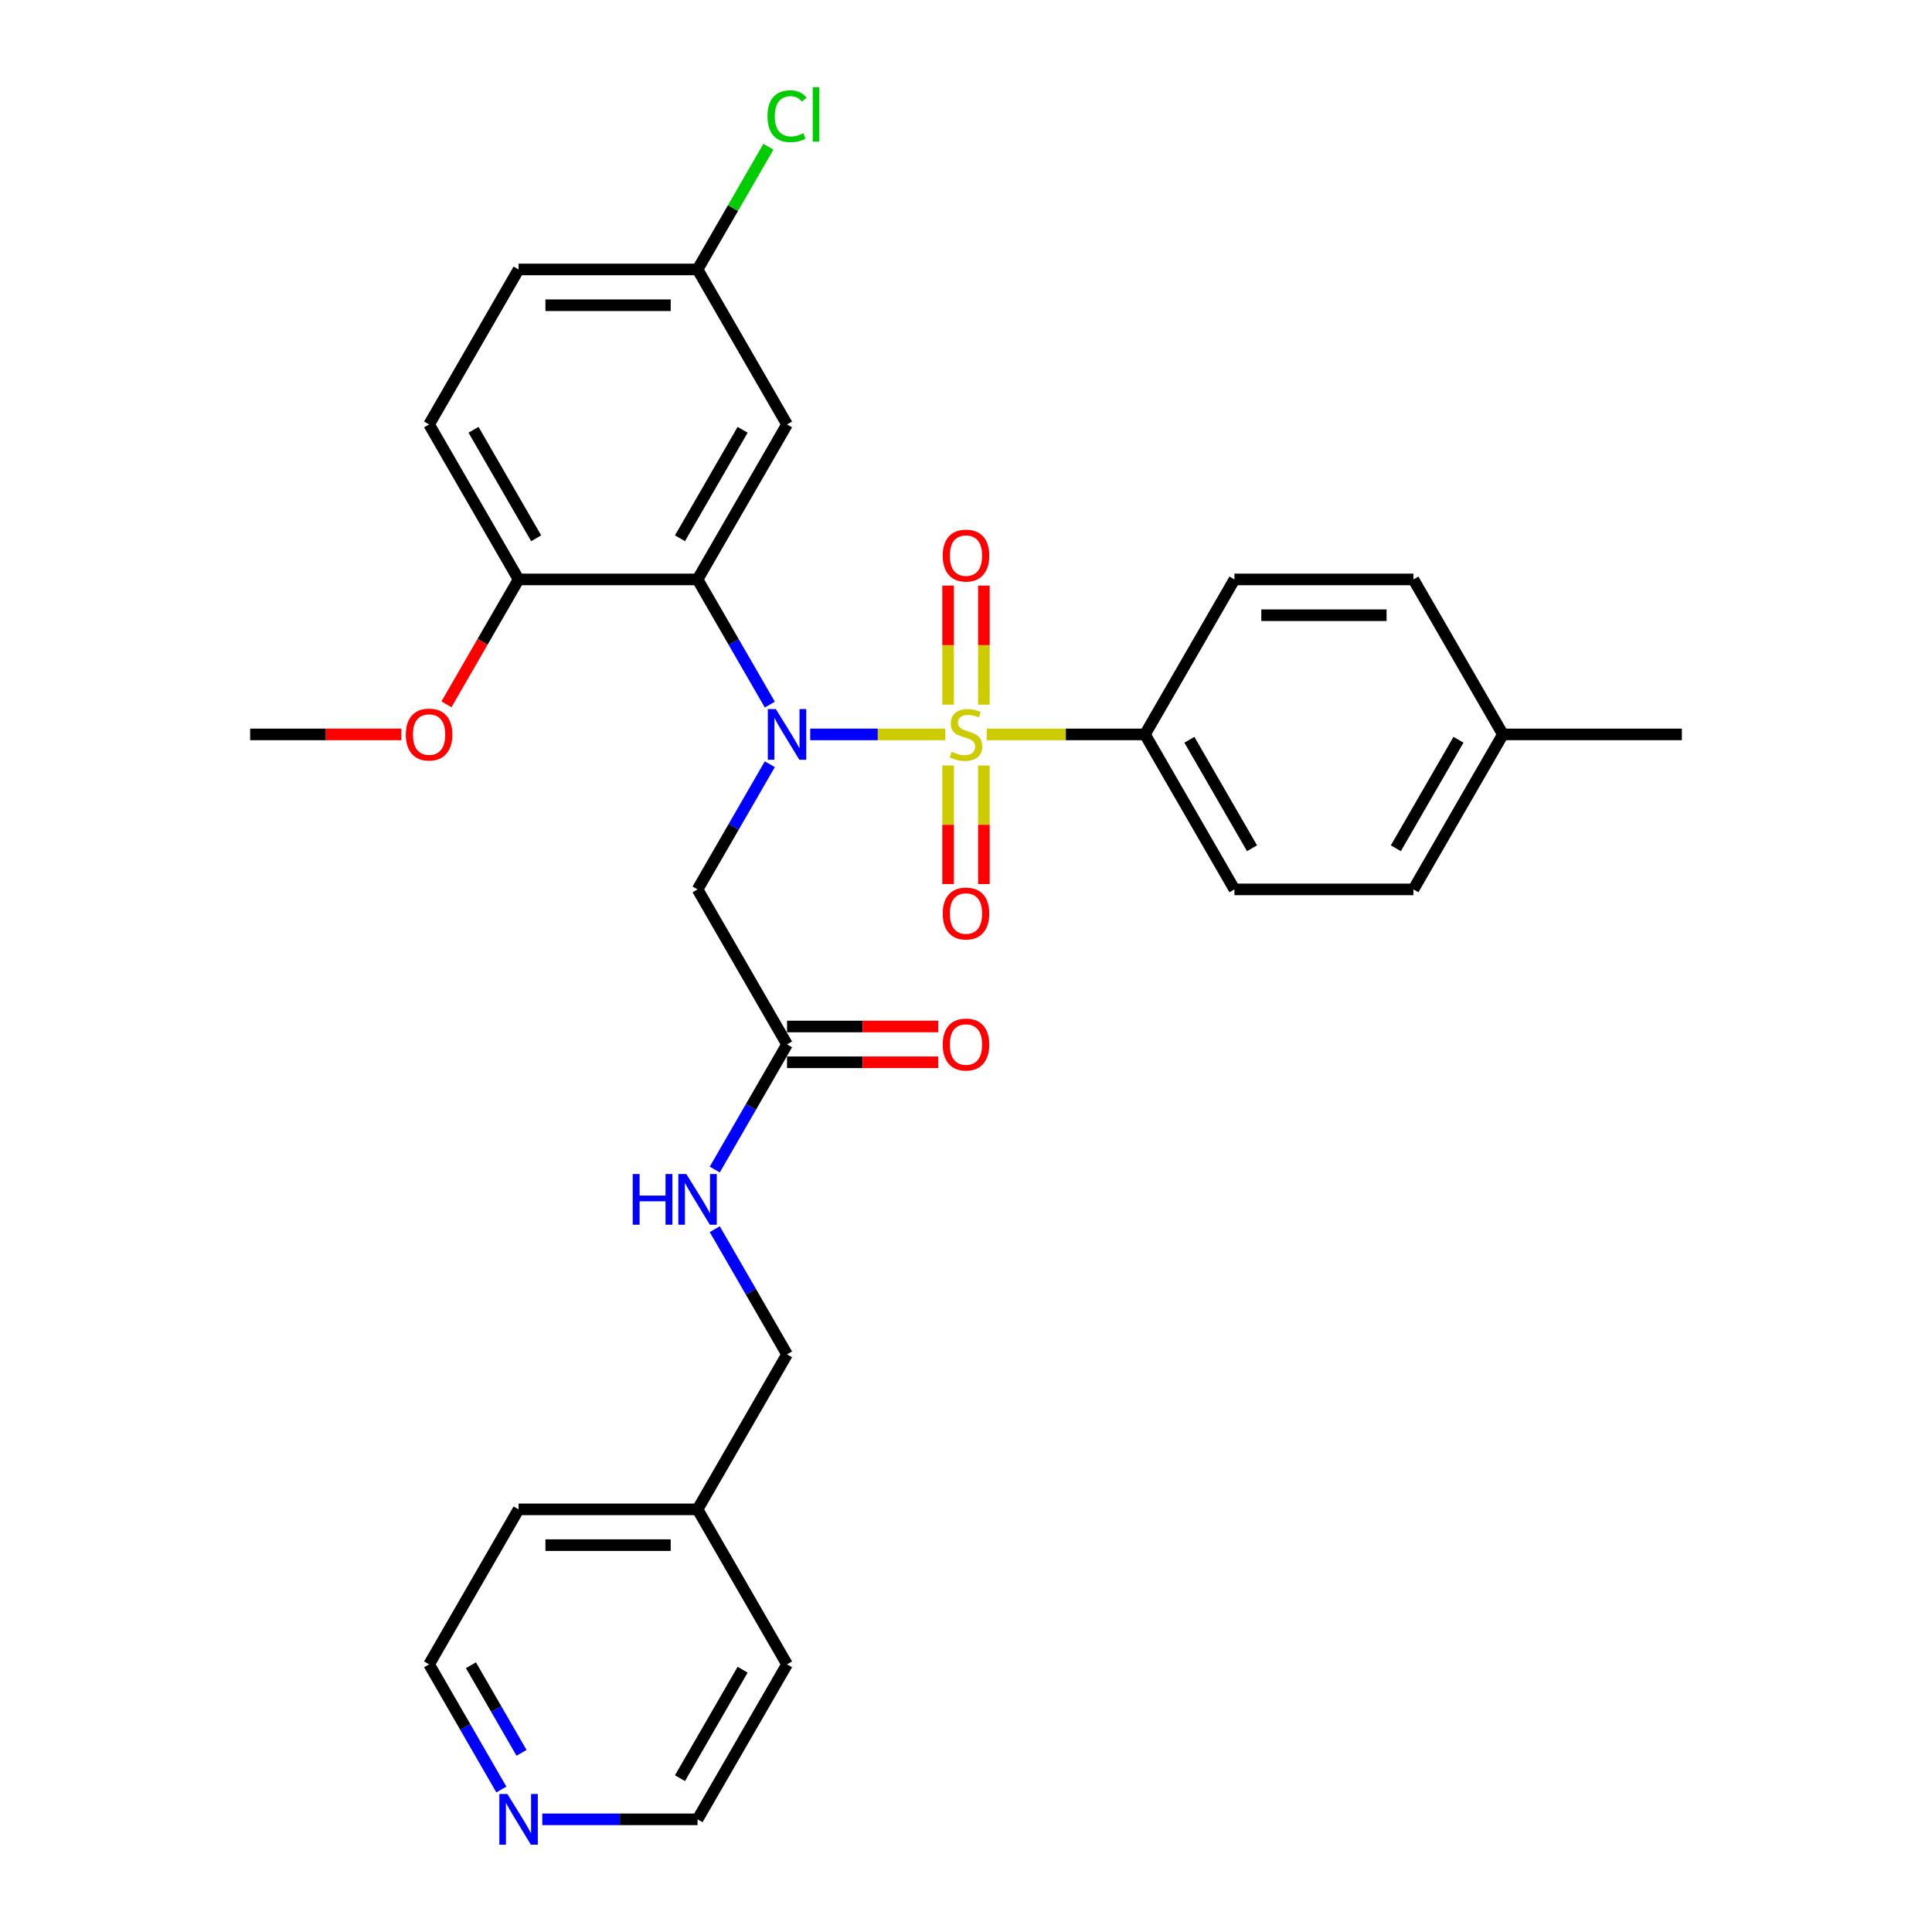 <?xml version='1.0' encoding='iso-8859-1'?>
<svg version='1.1' baseProfile='full'
              xmlns='http://www.w3.org/2000/svg'
                      xmlns:rdkit='http://www.rdkit.org/xml'
                      xmlns:xlink='http://www.w3.org/1999/xlink'
                  xml:space='preserve'
width='1000px' height='1000px' viewBox='0 0 1000 1000'>
<!-- END OF HEADER -->
<rect style='opacity:1.0;fill:#FFFFFF;stroke:none' width='1000' height='1000' x='0' y='0'> </rect>
<path class='bond-0' d='M 489.273,380.13 L 454.319,380.13' style='fill:none;fill-rule:evenodd;stroke:#CCCC00;stroke-width:6px;stroke-linecap:butt;stroke-linejoin:miter;stroke-opacity:1' />
<path class='bond-0' d='M 454.319,380.13 L 419.364,380.13' style='fill:none;fill-rule:evenodd;stroke:#0000FF;stroke-width:6px;stroke-linecap:butt;stroke-linejoin:miter;stroke-opacity:1' />
<path class='bond-3' d='M 510.727,380.13 L 551.68,380.13' style='fill:none;fill-rule:evenodd;stroke:#CCCC00;stroke-width:6px;stroke-linecap:butt;stroke-linejoin:miter;stroke-opacity:1' />
<path class='bond-3' d='M 551.68,380.13 L 592.632,380.13' style='fill:none;fill-rule:evenodd;stroke:#000000;stroke-width:6px;stroke-linecap:butt;stroke-linejoin:miter;stroke-opacity:1' />
<path class='bond-6' d='M 509.263,364.735 L 509.263,333.918' style='fill:none;fill-rule:evenodd;stroke:#CCCC00;stroke-width:6px;stroke-linecap:butt;stroke-linejoin:miter;stroke-opacity:1' />
<path class='bond-6' d='M 509.263,333.918 L 509.263,303.102' style='fill:none;fill-rule:evenodd;stroke:#FF0000;stroke-width:6px;stroke-linecap:butt;stroke-linejoin:miter;stroke-opacity:1' />
<path class='bond-6' d='M 490.737,364.735 L 490.737,333.918' style='fill:none;fill-rule:evenodd;stroke:#CCCC00;stroke-width:6px;stroke-linecap:butt;stroke-linejoin:miter;stroke-opacity:1' />
<path class='bond-6' d='M 490.737,333.918 L 490.737,303.102' style='fill:none;fill-rule:evenodd;stroke:#FF0000;stroke-width:6px;stroke-linecap:butt;stroke-linejoin:miter;stroke-opacity:1' />
<path class='bond-7' d='M 490.737,396.23 L 490.737,426.907' style='fill:none;fill-rule:evenodd;stroke:#CCCC00;stroke-width:6px;stroke-linecap:butt;stroke-linejoin:miter;stroke-opacity:1' />
<path class='bond-7' d='M 490.737,426.907 L 490.737,457.584' style='fill:none;fill-rule:evenodd;stroke:#FF0000;stroke-width:6px;stroke-linecap:butt;stroke-linejoin:miter;stroke-opacity:1' />
<path class='bond-7' d='M 509.263,396.23 L 509.263,426.907' style='fill:none;fill-rule:evenodd;stroke:#CCCC00;stroke-width:6px;stroke-linecap:butt;stroke-linejoin:miter;stroke-opacity:1' />
<path class='bond-7' d='M 509.263,426.907 L 509.263,457.584' style='fill:none;fill-rule:evenodd;stroke:#FF0000;stroke-width:6px;stroke-linecap:butt;stroke-linejoin:miter;stroke-opacity:1' />
<path class='bond-1' d='M 398.458,364.698 L 379.755,332.303' style='fill:none;fill-rule:evenodd;stroke:#0000FF;stroke-width:6px;stroke-linecap:butt;stroke-linejoin:miter;stroke-opacity:1' />
<path class='bond-1' d='M 379.755,332.303 L 361.052,299.909' style='fill:none;fill-rule:evenodd;stroke:#000000;stroke-width:6px;stroke-linecap:butt;stroke-linejoin:miter;stroke-opacity:1' />
<path class='bond-2' d='M 398.458,395.563 L 379.755,427.958' style='fill:none;fill-rule:evenodd;stroke:#0000FF;stroke-width:6px;stroke-linecap:butt;stroke-linejoin:miter;stroke-opacity:1' />
<path class='bond-2' d='M 379.755,427.958 L 361.052,460.352' style='fill:none;fill-rule:evenodd;stroke:#000000;stroke-width:6px;stroke-linecap:butt;stroke-linejoin:miter;stroke-opacity:1' />
<path class='bond-5' d='M 361.052,299.909 L 407.368,219.687' style='fill:none;fill-rule:evenodd;stroke:#000000;stroke-width:6px;stroke-linecap:butt;stroke-linejoin:miter;stroke-opacity:1' />
<path class='bond-5' d='M 351.955,278.612 L 384.376,222.457' style='fill:none;fill-rule:evenodd;stroke:#000000;stroke-width:6px;stroke-linecap:butt;stroke-linejoin:miter;stroke-opacity:1' />
<path class='bond-8' d='M 361.052,299.909 L 268.419,299.909' style='fill:none;fill-rule:evenodd;stroke:#000000;stroke-width:6px;stroke-linecap:butt;stroke-linejoin:miter;stroke-opacity:1' />
<path class='bond-4' d='M 361.052,460.352 L 407.368,540.574' style='fill:none;fill-rule:evenodd;stroke:#000000;stroke-width:6px;stroke-linecap:butt;stroke-linejoin:miter;stroke-opacity:1' />
<path class='bond-12' d='M 592.632,380.13 L 638.948,460.352' style='fill:none;fill-rule:evenodd;stroke:#000000;stroke-width:6px;stroke-linecap:butt;stroke-linejoin:miter;stroke-opacity:1' />
<path class='bond-12' d='M 615.624,382.901 L 648.045,439.056' style='fill:none;fill-rule:evenodd;stroke:#000000;stroke-width:6px;stroke-linecap:butt;stroke-linejoin:miter;stroke-opacity:1' />
<path class='bond-13' d='M 592.632,380.13 L 638.948,299.909' style='fill:none;fill-rule:evenodd;stroke:#000000;stroke-width:6px;stroke-linecap:butt;stroke-linejoin:miter;stroke-opacity:1' />
<path class='bond-9' d='M 407.368,540.574 L 388.665,572.969' style='fill:none;fill-rule:evenodd;stroke:#000000;stroke-width:6px;stroke-linecap:butt;stroke-linejoin:miter;stroke-opacity:1' />
<path class='bond-9' d='M 388.665,572.969 L 369.962,605.364' style='fill:none;fill-rule:evenodd;stroke:#0000FF;stroke-width:6px;stroke-linecap:butt;stroke-linejoin:miter;stroke-opacity:1' />
<path class='bond-11' d='M 407.368,549.837 L 446.505,549.837' style='fill:none;fill-rule:evenodd;stroke:#000000;stroke-width:6px;stroke-linecap:butt;stroke-linejoin:miter;stroke-opacity:1' />
<path class='bond-11' d='M 446.505,549.837 L 485.642,549.837' style='fill:none;fill-rule:evenodd;stroke:#FF0000;stroke-width:6px;stroke-linecap:butt;stroke-linejoin:miter;stroke-opacity:1' />
<path class='bond-11' d='M 407.368,531.311 L 446.505,531.311' style='fill:none;fill-rule:evenodd;stroke:#000000;stroke-width:6px;stroke-linecap:butt;stroke-linejoin:miter;stroke-opacity:1' />
<path class='bond-11' d='M 446.505,531.311 L 485.642,531.311' style='fill:none;fill-rule:evenodd;stroke:#FF0000;stroke-width:6px;stroke-linecap:butt;stroke-linejoin:miter;stroke-opacity:1' />
<path class='bond-15' d='M 407.368,219.687 L 361.052,139.465' style='fill:none;fill-rule:evenodd;stroke:#000000;stroke-width:6px;stroke-linecap:butt;stroke-linejoin:miter;stroke-opacity:1' />
<path class='bond-14' d='M 268.419,299.909 L 222.103,219.687' style='fill:none;fill-rule:evenodd;stroke:#000000;stroke-width:6px;stroke-linecap:butt;stroke-linejoin:miter;stroke-opacity:1' />
<path class='bond-14' d='M 277.516,278.612 L 245.095,222.457' style='fill:none;fill-rule:evenodd;stroke:#000000;stroke-width:6px;stroke-linecap:butt;stroke-linejoin:miter;stroke-opacity:1' />
<path class='bond-22' d='M 268.419,299.909 L 249.759,332.229' style='fill:none;fill-rule:evenodd;stroke:#000000;stroke-width:6px;stroke-linecap:butt;stroke-linejoin:miter;stroke-opacity:1' />
<path class='bond-22' d='M 249.759,332.229 L 231.099,364.55' style='fill:none;fill-rule:evenodd;stroke:#FF0000;stroke-width:6px;stroke-linecap:butt;stroke-linejoin:miter;stroke-opacity:1' />
<path class='bond-16' d='M 369.962,636.229 L 388.665,668.623' style='fill:none;fill-rule:evenodd;stroke:#0000FF;stroke-width:6px;stroke-linecap:butt;stroke-linejoin:miter;stroke-opacity:1' />
<path class='bond-16' d='M 388.665,668.623 L 407.368,701.018' style='fill:none;fill-rule:evenodd;stroke:#000000;stroke-width:6px;stroke-linecap:butt;stroke-linejoin:miter;stroke-opacity:1' />
<path class='bond-10' d='M 259.509,926.251 L 240.806,893.856' style='fill:none;fill-rule:evenodd;stroke:#0000FF;stroke-width:6px;stroke-linecap:butt;stroke-linejoin:miter;stroke-opacity:1' />
<path class='bond-10' d='M 240.806,893.856 L 222.103,861.462' style='fill:none;fill-rule:evenodd;stroke:#000000;stroke-width:6px;stroke-linecap:butt;stroke-linejoin:miter;stroke-opacity:1' />
<path class='bond-10' d='M 269.943,907.269 L 256.851,884.593' style='fill:none;fill-rule:evenodd;stroke:#0000FF;stroke-width:6px;stroke-linecap:butt;stroke-linejoin:miter;stroke-opacity:1' />
<path class='bond-10' d='M 256.851,884.593 L 243.759,861.917' style='fill:none;fill-rule:evenodd;stroke:#000000;stroke-width:6px;stroke-linecap:butt;stroke-linejoin:miter;stroke-opacity:1' />
<path class='bond-32' d='M 280.684,941.683 L 320.868,941.683' style='fill:none;fill-rule:evenodd;stroke:#0000FF;stroke-width:6px;stroke-linecap:butt;stroke-linejoin:miter;stroke-opacity:1' />
<path class='bond-32' d='M 320.868,941.683 L 361.052,941.683' style='fill:none;fill-rule:evenodd;stroke:#000000;stroke-width:6px;stroke-linecap:butt;stroke-linejoin:miter;stroke-opacity:1' />
<path class='bond-19' d='M 638.948,460.352 L 731.581,460.352' style='fill:none;fill-rule:evenodd;stroke:#000000;stroke-width:6px;stroke-linecap:butt;stroke-linejoin:miter;stroke-opacity:1' />
<path class='bond-18' d='M 638.948,299.909 L 731.581,299.909' style='fill:none;fill-rule:evenodd;stroke:#000000;stroke-width:6px;stroke-linecap:butt;stroke-linejoin:miter;stroke-opacity:1' />
<path class='bond-18' d='M 652.843,318.435 L 717.686,318.435' style='fill:none;fill-rule:evenodd;stroke:#000000;stroke-width:6px;stroke-linecap:butt;stroke-linejoin:miter;stroke-opacity:1' />
<path class='bond-17' d='M 222.103,219.687 L 268.419,139.465' style='fill:none;fill-rule:evenodd;stroke:#000000;stroke-width:6px;stroke-linecap:butt;stroke-linejoin:miter;stroke-opacity:1' />
<path class='bond-20' d='M 361.052,139.465 L 379.386,107.709' style='fill:none;fill-rule:evenodd;stroke:#000000;stroke-width:6px;stroke-linecap:butt;stroke-linejoin:miter;stroke-opacity:1' />
<path class='bond-20' d='M 379.386,107.709 L 397.72,75.954' style='fill:none;fill-rule:evenodd;stroke:#00CC00;stroke-width:6px;stroke-linecap:butt;stroke-linejoin:miter;stroke-opacity:1' />
<path class='bond-31' d='M 361.052,139.465 L 268.419,139.465' style='fill:none;fill-rule:evenodd;stroke:#000000;stroke-width:6px;stroke-linecap:butt;stroke-linejoin:miter;stroke-opacity:1' />
<path class='bond-31' d='M 347.157,157.991 L 282.314,157.991' style='fill:none;fill-rule:evenodd;stroke:#000000;stroke-width:6px;stroke-linecap:butt;stroke-linejoin:miter;stroke-opacity:1' />
<path class='bond-23' d='M 407.368,701.018 L 361.052,781.24' style='fill:none;fill-rule:evenodd;stroke:#000000;stroke-width:6px;stroke-linecap:butt;stroke-linejoin:miter;stroke-opacity:1' />
<path class='bond-21' d='M 731.581,299.909 L 777.897,380.13' style='fill:none;fill-rule:evenodd;stroke:#000000;stroke-width:6px;stroke-linecap:butt;stroke-linejoin:miter;stroke-opacity:1' />
<path class='bond-30' d='M 731.581,460.352 L 777.897,380.13' style='fill:none;fill-rule:evenodd;stroke:#000000;stroke-width:6px;stroke-linecap:butt;stroke-linejoin:miter;stroke-opacity:1' />
<path class='bond-30' d='M 722.484,439.056 L 754.905,382.901' style='fill:none;fill-rule:evenodd;stroke:#000000;stroke-width:6px;stroke-linecap:butt;stroke-linejoin:miter;stroke-opacity:1' />
<path class='bond-28' d='M 777.897,380.13 L 870.529,380.13' style='fill:none;fill-rule:evenodd;stroke:#000000;stroke-width:6px;stroke-linecap:butt;stroke-linejoin:miter;stroke-opacity:1' />
<path class='bond-29' d='M 207.745,380.13 L 168.608,380.13' style='fill:none;fill-rule:evenodd;stroke:#FF0000;stroke-width:6px;stroke-linecap:butt;stroke-linejoin:miter;stroke-opacity:1' />
<path class='bond-29' d='M 168.608,380.13 L 129.471,380.13' style='fill:none;fill-rule:evenodd;stroke:#000000;stroke-width:6px;stroke-linecap:butt;stroke-linejoin:miter;stroke-opacity:1' />
<path class='bond-26' d='M 361.052,781.24 L 407.368,861.462' style='fill:none;fill-rule:evenodd;stroke:#000000;stroke-width:6px;stroke-linecap:butt;stroke-linejoin:miter;stroke-opacity:1' />
<path class='bond-27' d='M 361.052,781.24 L 268.419,781.24' style='fill:none;fill-rule:evenodd;stroke:#000000;stroke-width:6px;stroke-linecap:butt;stroke-linejoin:miter;stroke-opacity:1' />
<path class='bond-27' d='M 347.157,799.766 L 282.314,799.766' style='fill:none;fill-rule:evenodd;stroke:#000000;stroke-width:6px;stroke-linecap:butt;stroke-linejoin:miter;stroke-opacity:1' />
<path class='bond-24' d='M 361.052,941.683 L 407.368,861.462' style='fill:none;fill-rule:evenodd;stroke:#000000;stroke-width:6px;stroke-linecap:butt;stroke-linejoin:miter;stroke-opacity:1' />
<path class='bond-24' d='M 351.955,920.387 L 384.376,864.232' style='fill:none;fill-rule:evenodd;stroke:#000000;stroke-width:6px;stroke-linecap:butt;stroke-linejoin:miter;stroke-opacity:1' />
<path class='bond-25' d='M 222.103,861.462 L 268.419,781.24' style='fill:none;fill-rule:evenodd;stroke:#000000;stroke-width:6px;stroke-linecap:butt;stroke-linejoin:miter;stroke-opacity:1' />
<path  class='atom-0' d='M 492.589 389.134
Q 492.886 389.245, 494.109 389.764
Q 495.331 390.283, 496.665 390.616
Q 498.036 390.913, 499.37 390.913
Q 501.853 390.913, 503.298 389.727
Q 504.743 388.504, 504.743 386.392
Q 504.743 384.947, 504.002 384.058
Q 503.298 383.169, 502.186 382.687
Q 501.075 382.205, 499.222 381.65
Q 496.888 380.946, 495.48 380.279
Q 494.109 379.612, 493.108 378.204
Q 492.145 376.796, 492.145 374.424
Q 492.145 371.127, 494.368 369.089
Q 496.628 367.051, 501.075 367.051
Q 504.113 367.051, 507.559 368.496
L 506.707 371.349
Q 503.557 370.052, 501.186 370.052
Q 498.629 370.052, 497.221 371.127
Q 495.813 372.164, 495.85 373.98
Q 495.85 375.388, 496.554 376.24
Q 497.295 377.092, 498.333 377.574
Q 499.407 378.055, 501.186 378.611
Q 503.557 379.352, 504.965 380.093
Q 506.373 380.834, 507.374 382.354
Q 508.411 383.836, 508.411 386.392
Q 508.411 390.024, 505.966 391.987
Q 503.557 393.914, 499.518 393.914
Q 497.184 393.914, 495.405 393.395
Q 493.664 392.914, 491.589 392.061
L 492.589 389.134
' fill='#CCCC00'/>
<path  class='atom-1' d='M 401.569 367.014
L 410.165 380.909
Q 411.017 382.28, 412.388 384.762
Q 413.759 387.245, 413.834 387.393
L 413.834 367.014
L 417.316 367.014
L 417.316 393.247
L 413.722 393.247
L 404.496 378.055
Q 403.422 376.277, 402.273 374.239
Q 401.161 372.201, 400.828 371.571
L 400.828 393.247
L 397.419 393.247
L 397.419 367.014
L 401.569 367.014
' fill='#0000FF'/>
<path  class='atom-7' d='M 487.958 287.572
Q 487.958 281.273, 491.07 277.753
Q 494.183 274.233, 500 274.233
Q 505.817 274.233, 508.93 277.753
Q 512.042 281.273, 512.042 287.572
Q 512.042 293.945, 508.893 297.577
Q 505.743 301.171, 500 301.171
Q 494.22 301.171, 491.07 297.577
Q 487.958 293.982, 487.958 287.572
M 500 298.207
Q 504.002 298.207, 506.151 295.539
Q 508.337 292.834, 508.337 287.572
Q 508.337 282.422, 506.151 279.828
Q 504.002 277.198, 500 277.198
Q 495.998 277.198, 493.812 279.791
Q 491.663 282.385, 491.663 287.572
Q 491.663 292.871, 493.812 295.539
Q 495.998 298.207, 500 298.207
' fill='#FF0000'/>
<path  class='atom-8' d='M 487.958 472.837
Q 487.958 466.538, 491.07 463.018
Q 494.183 459.498, 500 459.498
Q 505.817 459.498, 508.93 463.018
Q 512.042 466.538, 512.042 472.837
Q 512.042 479.21, 508.893 482.841
Q 505.743 486.435, 500 486.435
Q 494.22 486.435, 491.07 482.841
Q 487.958 479.247, 487.958 472.837
M 500 483.471
Q 504.002 483.471, 506.151 480.803
Q 508.337 478.098, 508.337 472.837
Q 508.337 467.686, 506.151 465.093
Q 504.002 462.462, 500 462.462
Q 495.998 462.462, 493.812 465.056
Q 491.663 467.649, 491.663 472.837
Q 491.663 478.135, 493.812 480.803
Q 495.998 483.471, 500 483.471
' fill='#FF0000'/>
<path  class='atom-10' d='M 327.5 607.679
L 331.057 607.679
L 331.057 618.832
L 344.47 618.832
L 344.47 607.679
L 348.028 607.679
L 348.028 633.913
L 344.47 633.913
L 344.47 621.796
L 331.057 621.796
L 331.057 633.913
L 327.5 633.913
L 327.5 607.679
' fill='#0000FF'/>
<path  class='atom-10' d='M 355.253 607.679
L 363.849 621.574
Q 364.701 622.945, 366.072 625.428
Q 367.443 627.91, 367.517 628.058
L 367.517 607.679
L 371 607.679
L 371 633.913
L 367.406 633.913
L 358.18 618.721
Q 357.106 616.943, 355.957 614.905
Q 354.845 612.867, 354.512 612.237
L 354.512 633.913
L 351.103 633.913
L 351.103 607.679
L 355.253 607.679
' fill='#0000FF'/>
<path  class='atom-11' d='M 262.621 928.567
L 271.217 942.462
Q 272.069 943.833, 273.44 946.315
Q 274.811 948.798, 274.885 948.946
L 274.885 928.567
L 278.368 928.567
L 278.368 954.8
L 274.774 954.8
L 265.548 939.609
Q 264.473 937.83, 263.325 935.792
Q 262.213 933.754, 261.88 933.124
L 261.88 954.8
L 258.471 954.8
L 258.471 928.567
L 262.621 928.567
' fill='#0000FF'/>
<path  class='atom-12' d='M 487.958 540.648
Q 487.958 534.349, 491.07 530.829
Q 494.183 527.309, 500 527.309
Q 505.817 527.309, 508.93 530.829
Q 512.042 534.349, 512.042 540.648
Q 512.042 547.021, 508.893 550.653
Q 505.743 554.247, 500 554.247
Q 494.22 554.247, 491.07 550.653
Q 487.958 547.058, 487.958 540.648
M 500 551.282
Q 504.002 551.282, 506.151 548.615
Q 508.337 545.91, 508.337 540.648
Q 508.337 535.498, 506.151 532.904
Q 504.002 530.273, 500 530.273
Q 495.998 530.273, 493.812 532.867
Q 491.663 535.461, 491.663 540.648
Q 491.663 545.947, 493.812 548.615
Q 495.998 551.282, 500 551.282
' fill='#FF0000'/>
<path  class='atom-21' d='M 397.252 60.151
Q 397.252 53.63, 400.291 50.221
Q 403.366 46.775, 409.183 46.775
Q 414.593 46.775, 417.483 50.591
L 415.038 52.592
Q 412.926 49.813, 409.183 49.813
Q 405.219 49.813, 403.107 52.481
Q 401.032 55.112, 401.032 60.151
Q 401.032 65.338, 403.181 68.006
Q 405.367 70.674, 409.591 70.674
Q 412.481 70.674, 415.853 68.932
L 416.89 71.711
Q 415.519 72.601, 413.444 73.119
Q 411.369 73.638, 409.072 73.638
Q 403.366 73.638, 400.291 70.155
Q 397.252 66.672, 397.252 60.151
' fill='#00CC00'/>
<path  class='atom-21' d='M 420.67 45.181
L 424.079 45.181
L 424.079 73.305
L 420.67 73.305
L 420.67 45.181
' fill='#00CC00'/>
<path  class='atom-23' d='M 210.061 380.205
Q 210.061 373.906, 213.174 370.386
Q 216.286 366.866, 222.103 366.866
Q 227.921 366.866, 231.033 370.386
Q 234.146 373.906, 234.146 380.205
Q 234.146 386.578, 230.996 390.209
Q 227.847 393.803, 222.103 393.803
Q 216.323 393.803, 213.174 390.209
Q 210.061 386.615, 210.061 380.205
M 222.103 390.839
Q 226.105 390.839, 228.254 388.171
Q 230.44 385.466, 230.44 380.205
Q 230.44 375.054, 228.254 372.461
Q 226.105 369.83, 222.103 369.83
Q 218.102 369.83, 215.915 372.423
Q 213.766 375.017, 213.766 380.205
Q 213.766 385.503, 215.915 388.171
Q 218.102 390.839, 222.103 390.839
' fill='#FF0000'/>
</svg>
